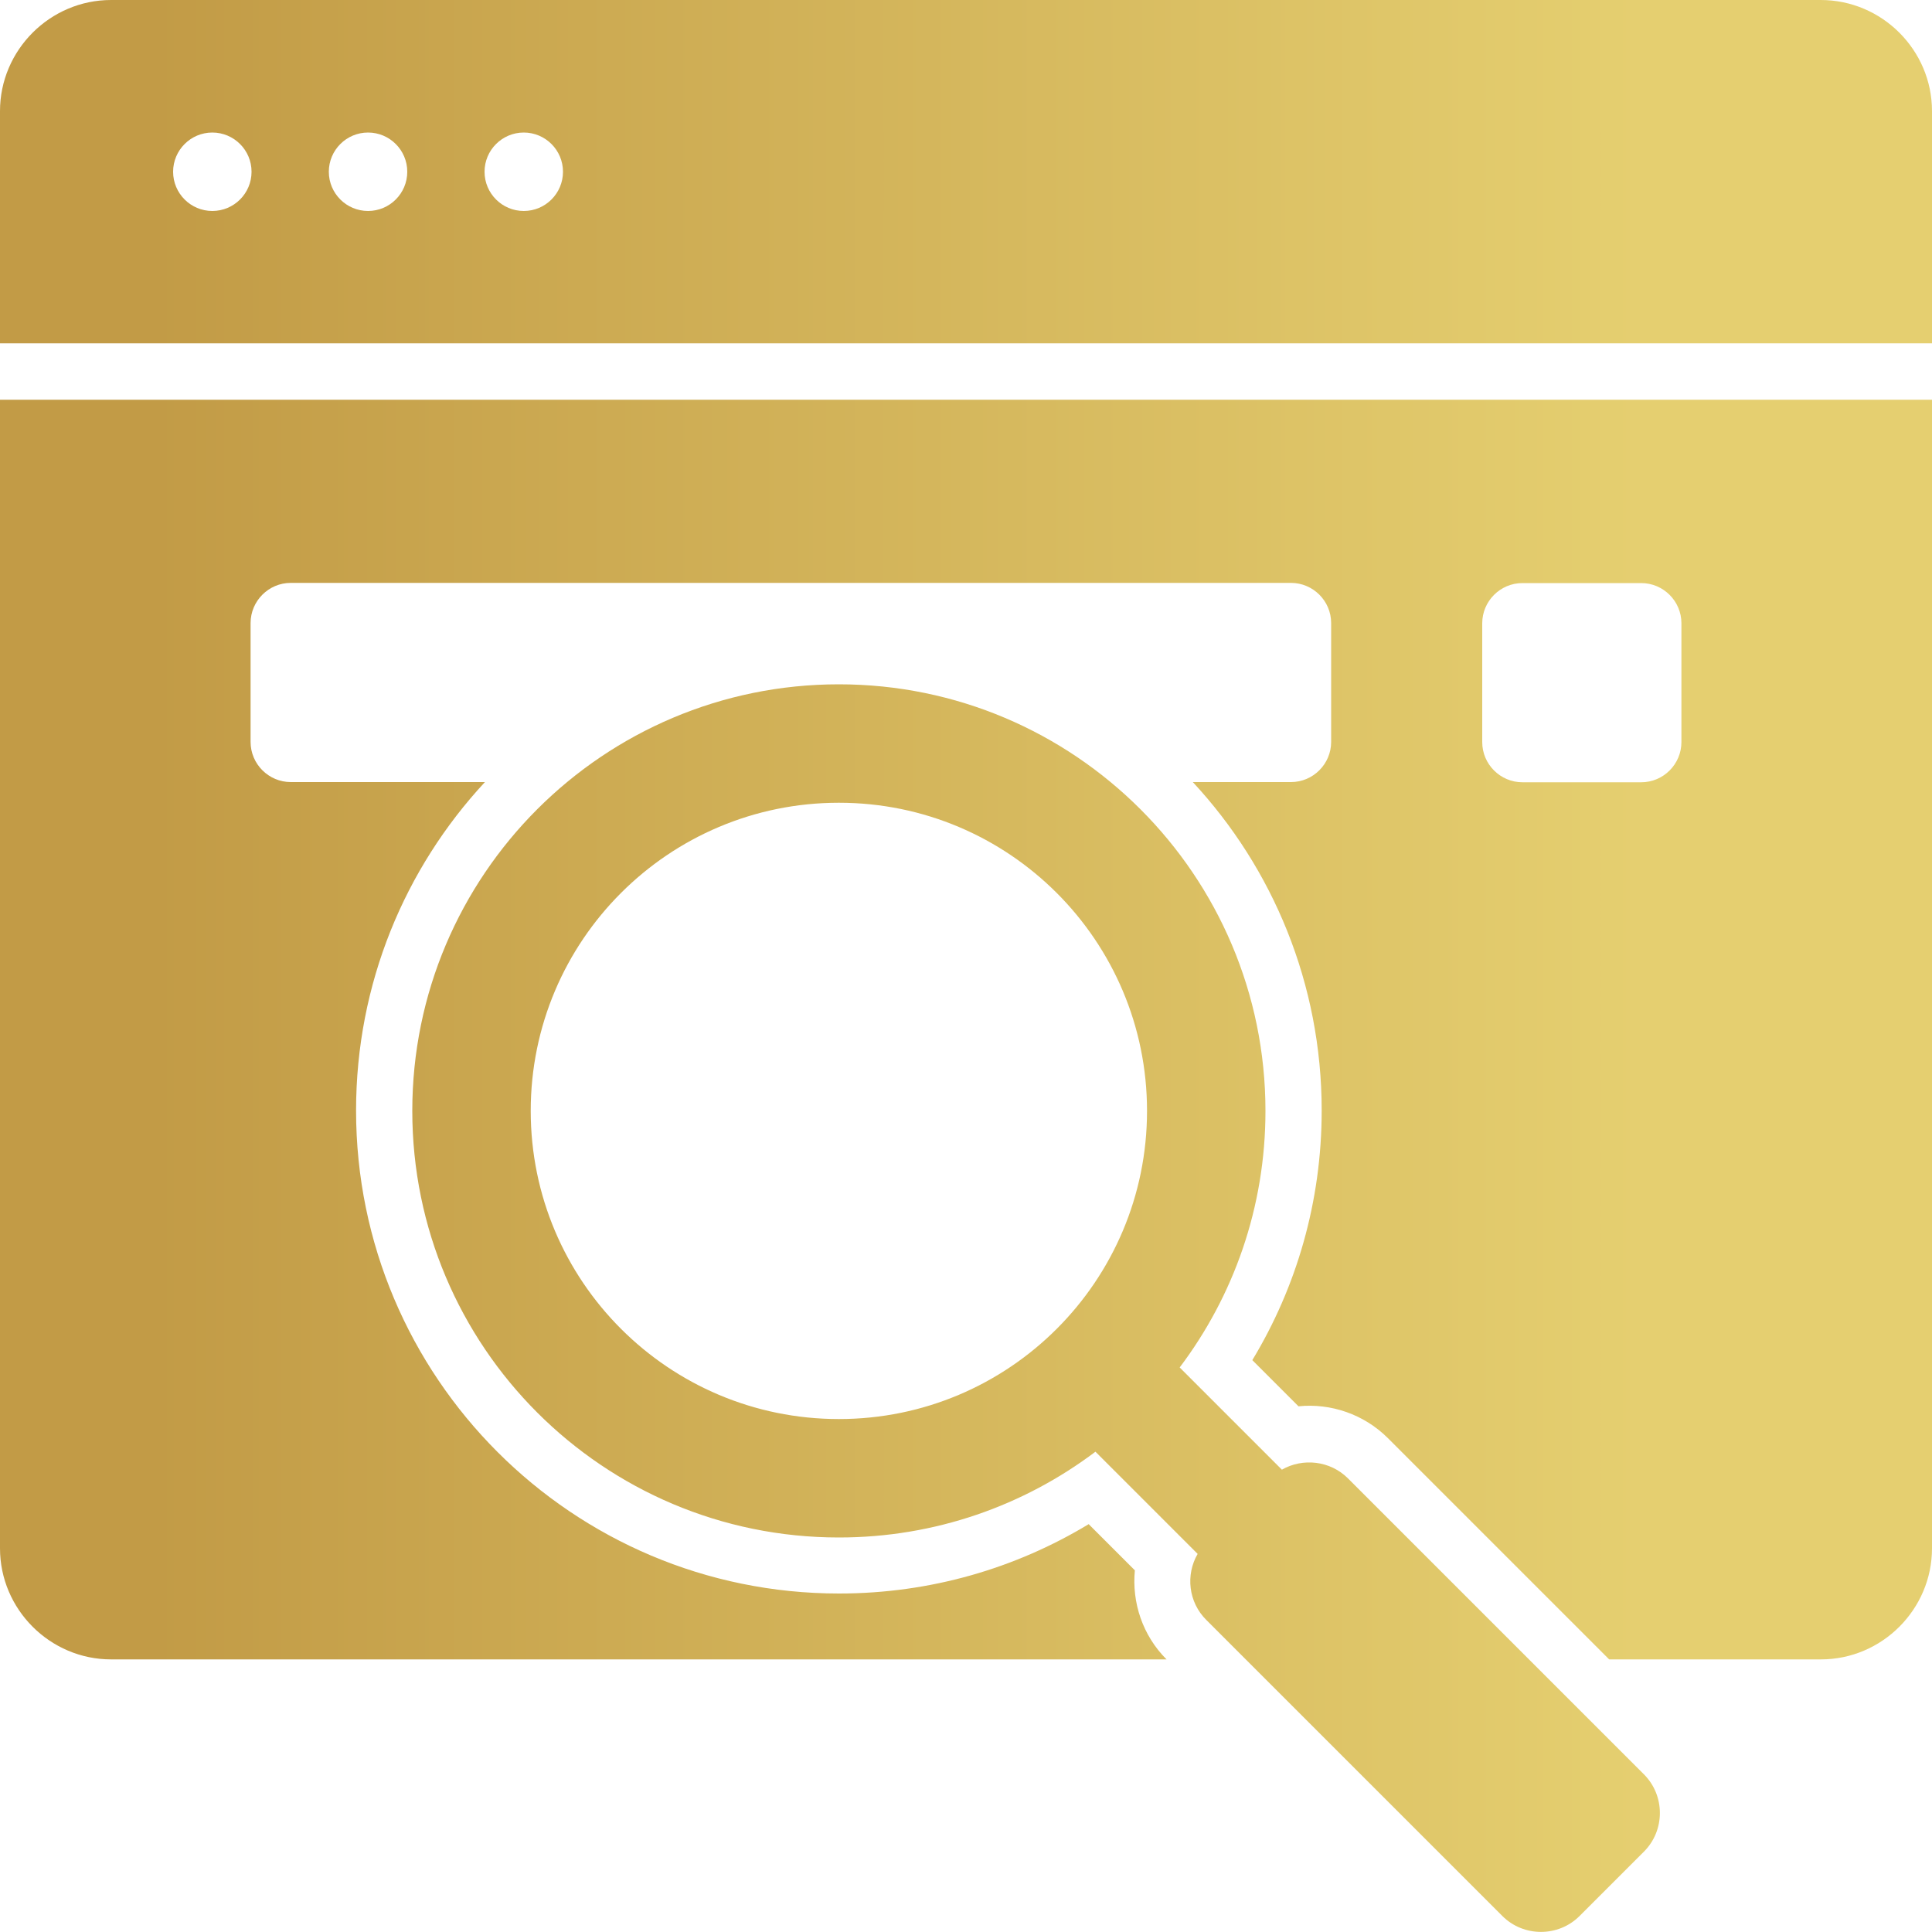 <?xml version="1.0" encoding="UTF-8"?>
<svg id="Layer_1" data-name="Layer 1" xmlns="http://www.w3.org/2000/svg" xmlns:xlink="http://www.w3.org/1999/xlink" viewBox="0 0 100 100">
  <defs>
    <style>
      .cls-1 {
        fill: url(#linear-gradient);
        fill-rule: evenodd;
      }
    </style>
    <linearGradient id="linear-gradient" x1="6.31" y1="50" x2="85.08" y2="50" gradientUnits="userSpaceOnUse">
      <stop offset=".02" stop-color="#c29b46"/>
      <stop offset="1" stop-color="#e5cf70"/>
    </linearGradient>
  </defs>
  <path class="cls-1" d="M100,20.69v59.45c0,3.16-2.59,5.75-5.75,5.75h-10.96l-11.45-11.45c-1.24-1.24-2.96-1.82-4.63-1.65l-2.39-2.39c2.28-3.77,3.59-8.19,3.59-12.92,0-6.56-2.53-12.54-6.67-17h5.08c1.15,0,2.08-.94,2.08-2.08v-6.15c0-1.15-.94-2.08-2.08-2.08H15.05c-1.15,0-2.08.94-2.08,2.08v6.15c0,1.15.94,2.08,2.08,2.08h10.05c-4.14,4.46-6.67,10.43-6.67,17,0,13.8,11.19,25,25,25,4.73,0,9.15-1.31,12.92-3.59l2.39,2.39c-.16,1.67.4,3.37,1.64,4.61H5.75c-3.16,0-5.75-2.59-5.75-5.75V20.69h100ZM43.42,35.42c-12.19,0-22.08,9.88-22.08,22.08s9.89,22.08,22.08,22.08c4.98,0,9.58-1.65,13.28-4.44l5.29,5.29c-.63,1.08-.48,2.5.45,3.42l15.32,15.32c1.1,1.1,2.9,1.1,4,0l3.33-3.33c1.1-1.1,1.1-2.9,0-4l-15.32-15.32c-.92-.92-2.34-1.07-3.42-.45l-5.29-5.29c2.79-3.7,4.44-8.29,4.44-13.28,0-12.19-9.89-22.08-22.08-22.08h0ZM43.42,41.55c-8.81,0-15.95,7.14-15.95,15.95s7.14,15.95,15.95,15.95,15.95-7.14,15.95-15.95-7.14-15.95-15.95-15.95ZM5.75,0h88.49C97.41,0,100,2.59,100,5.75v12.02H0V5.75C0,2.59,2.59,0,5.75,0h0ZM19.05,6.86c-1.12,0-2.03.91-2.03,2.03s.91,2.03,2.03,2.03,2.03-.91,2.03-2.03-.91-2.03-2.03-2.03ZM27.11,6.86c-1.12,0-2.03.91-2.03,2.03s.91,2.03,2.03,2.03,2.03-.91,2.03-2.03-.91-2.03-2.03-2.03ZM10.99,6.86c-1.12,0-2.03.91-2.03,2.03s.91,2.03,2.03,2.03,2.03-.91,2.03-2.03-.91-2.03-2.03-2.03ZM84.95,30.18h-6.15c-1.15,0-2.08.94-2.08,2.08v6.15c0,1.15.94,2.08,2.08,2.08h6.15c1.15,0,2.08-.94,2.08-2.08v-6.15c0-1.15-.94-2.08-2.08-2.08Z"/>
</svg>